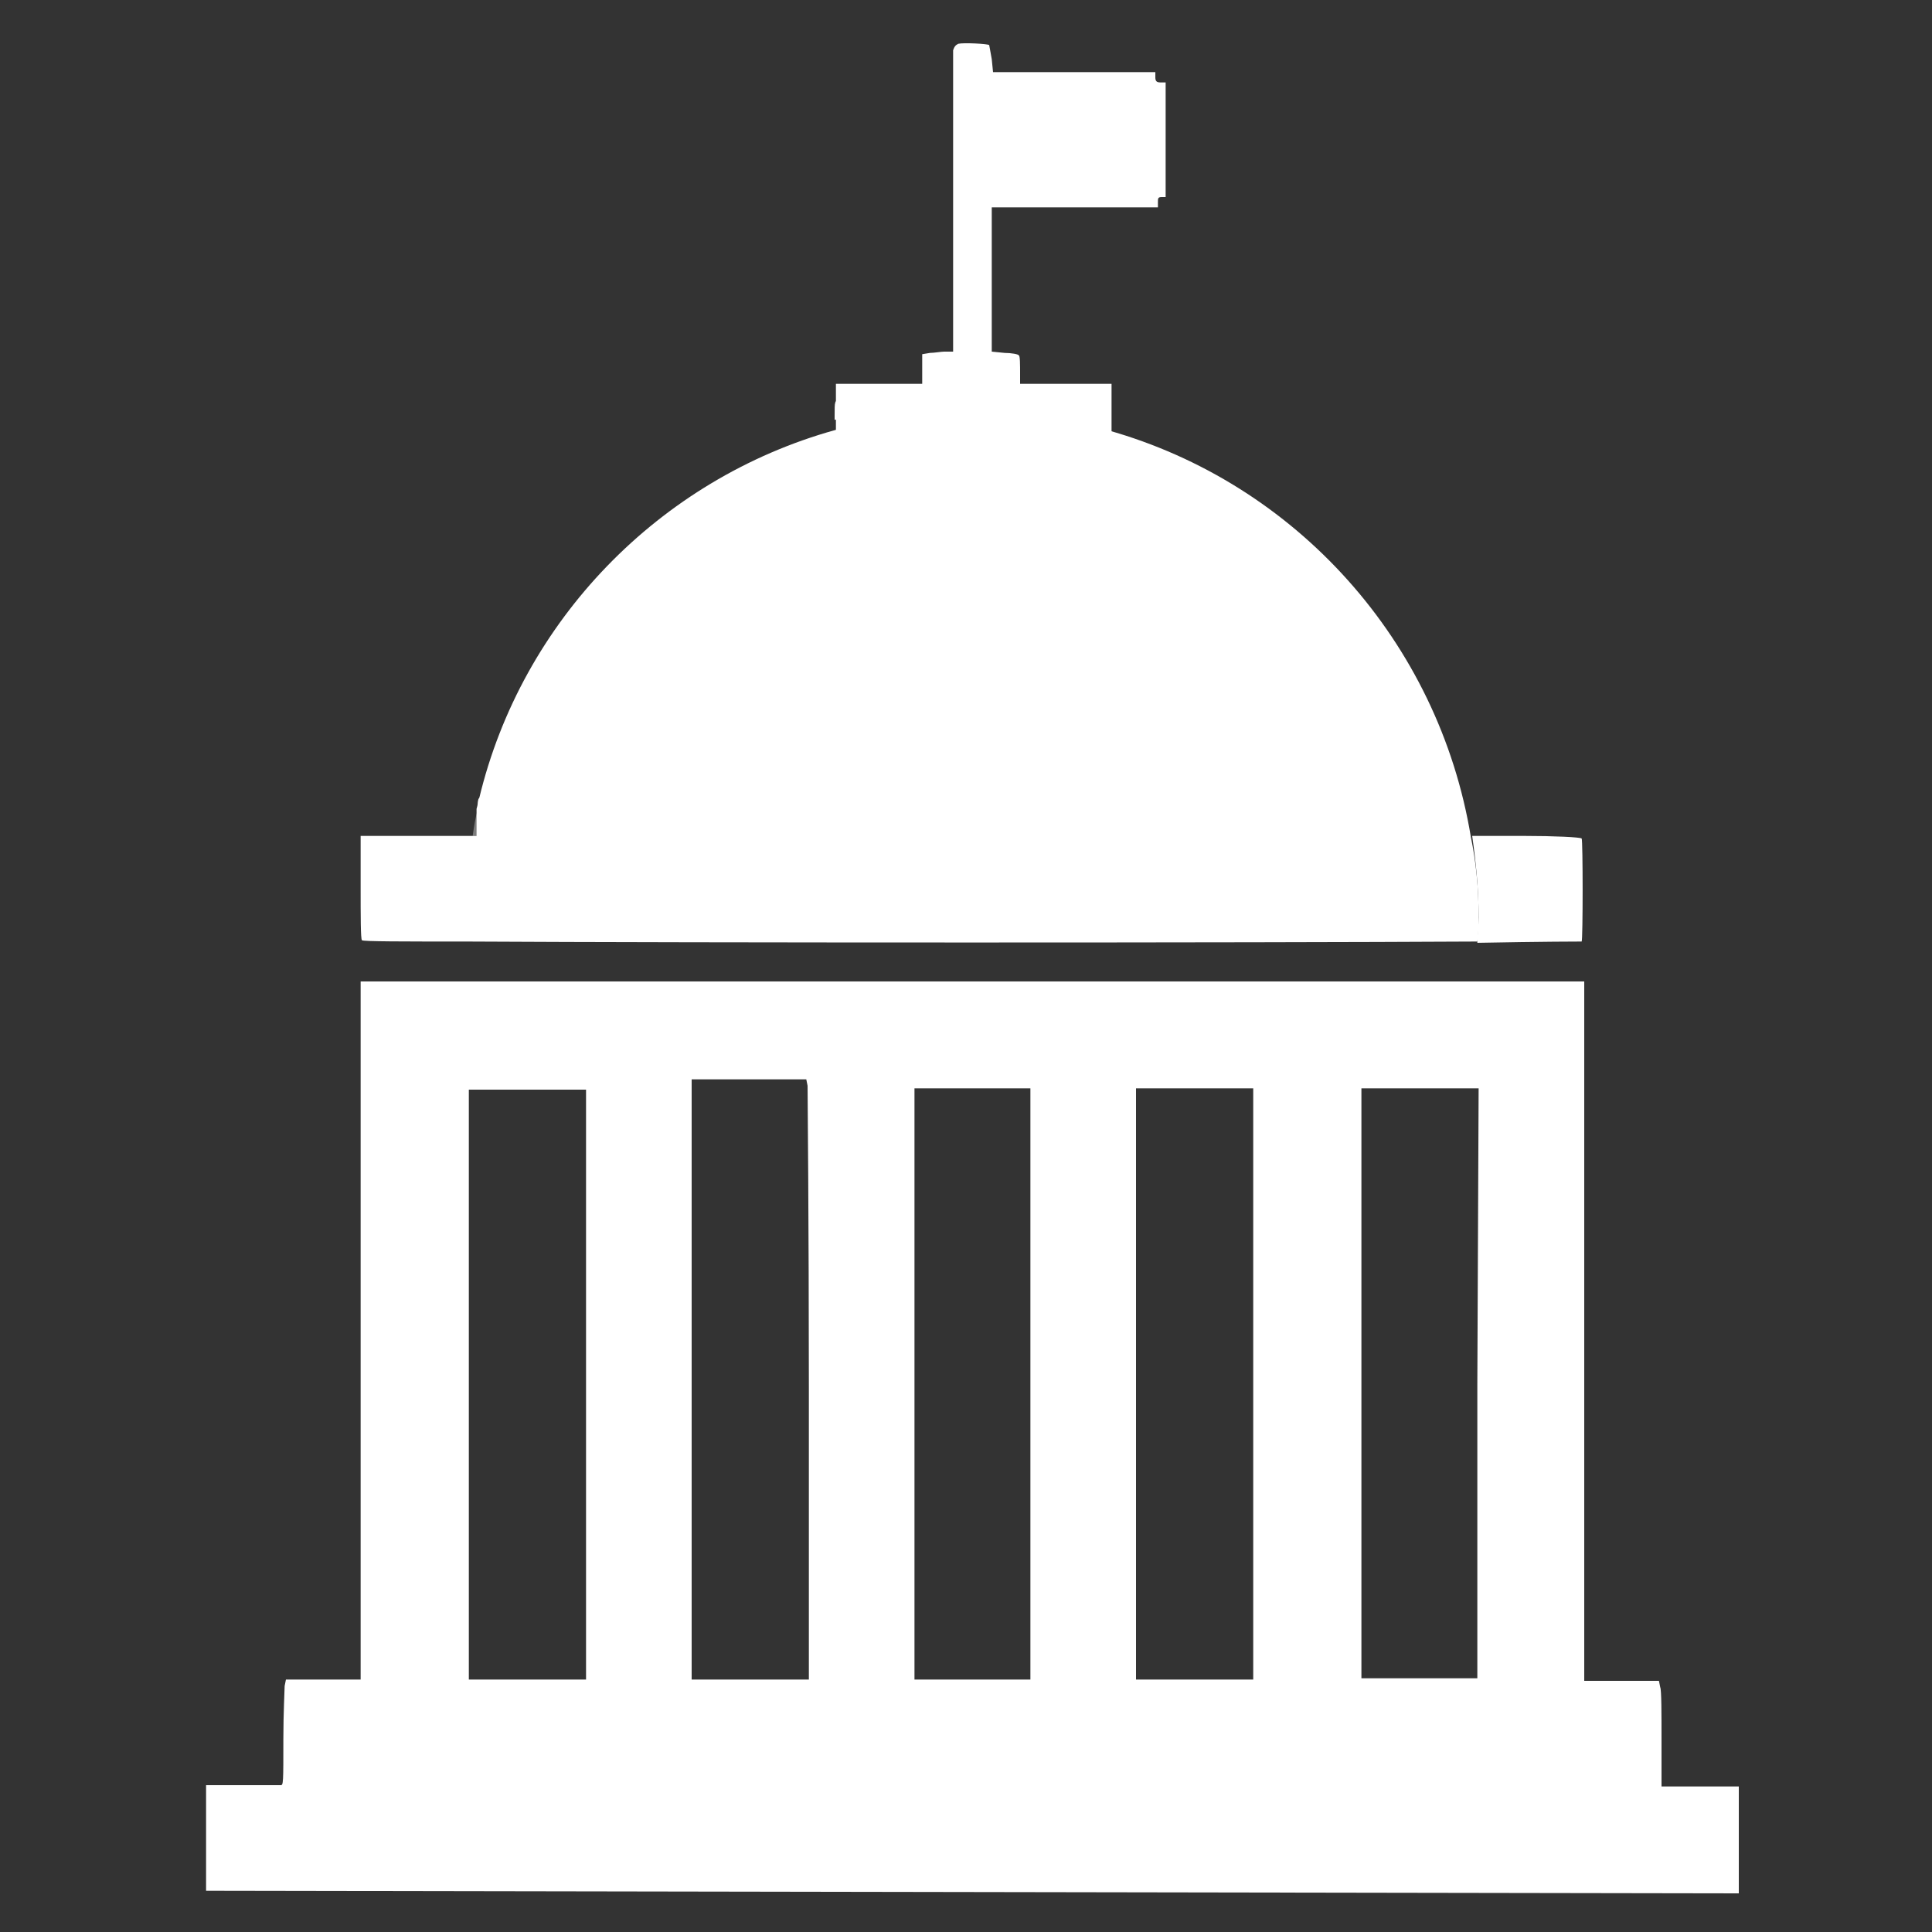 <?xml version="1.0" encoding="utf-8"?>
<!-- Generator: Adobe Illustrator 21.0.0, SVG Export Plug-In . SVG Version: 6.00 Build 0)  -->
<svg version="1.1" id="Layer_1" xmlns="http://www.w3.org/2000/svg" xmlns:xlink="http://www.w3.org/1999/xlink" x="0px" y="0px"
	 viewBox="0 0 150 150" style="enable-background:new 0 0 150 150;" xml:space="preserve">
<rect x="0" y="0" width="150" height="150" fill="#333333" stroke="none"/>
<style type="text/css">
	.st0{fill:#FFFFFF;}
	.st1{opacity:0.36;fill:#FFFFFF;}
</style>
<g>
	<g>
		<path class="st0" d="M129,138.7l0-3.6c0-2,0-3.9-0.1-4.1l-0.1-0.5H123V76.2H28v54.2h-5.8l-0.1,0.5c0,0.3-0.1,2.1-0.1,4.1
			c0,3.4,0,3.6-0.2,3.6c-0.1,0-1.5,0-3,0l-2.8,0l0,4.1l0,4.1L135,147v-8.3H129z M45.4,130.4l-4.5,0l-4.5,0l0-22.9l0-22.9h9.1V130.4z
			 M53.7,130.4V83.8h8.9l0.1,0.5c0,0.3,0.1,10.8,0.1,23.3l0,22.8H53.7z M80,130.4H71V84.5H80V130.4z M97.3,130.4h-9.1V84.5h9.1
			V130.4z M114.7,107.4l0,22.9l-4.5,0l-4.5,0V84.5h9.1L114.7,107.4z"/>
	</g>
	<path class="st0" d="M114.8,71.1c0,0.7,0,1.4-0.1,2c-17.9,0.1-60.6,0.1-78.5,0c-5,0-8,0-8.1-0.1c-0.1-0.1-0.1-1.9-0.1-4.1v-4l4.5,0
		l4.1,0l0.4,0v-1.5c0-0.2,0-0.5,0-0.6c0.1-0.3,0.1-0.6,0.2-0.8c3.3-13.8,14-24.8,27.6-28.6c3.4-0.9,6.9-1.4,10.6-1.4
		s7.2,0.5,10.6,1.4c14.6,4.1,25.7,16.4,28.2,31.6C114.6,66.9,114.8,69,114.8,71.1z"/>
	<path class="st0" d="M37.3,61.9c-0.1,0.3-0.1,0.6-0.2,0.8C37.1,62.1,37.1,62,37.3,61.9z"/>
	<path class="st0" d="M122.8,73.1c0,0-3.1,0-8.1,0.1c0-0.7,0.1-1.3,0.1-2c0-2.1-0.2-4.2-0.5-6.3l4,0c2.4,0,4.4,0.1,4.5,0.2
		C122.9,65.2,122.9,73,122.8,73.1z"/>
	<path class="st1" d="M37.1,62.8c0,0.2,0,0.4,0,0.6v1.5l-0.4,0C36.8,64.2,36.9,63.5,37.1,62.8z"/>
	<g>
		<path class="st0" d="M90.5,15.3h-0.3c-0.3,0-0.3,0.1-0.3,0.4v0.4H77v11.2l1,0.1c0.5,0,1.1,0.1,1.1,0.2c0.1,0,0.1,0.7,0.1,1.5v1.4
			h6v0.3c0,0.2,0.1,0.3,0.2,0.3c0.1,0,0.3,0,0.4,0c0.1,0,0.2,0.4,0.2,1.2c0,0.1,0,0.2,0,0.3c-3.4-0.9-6.9-1.4-10.6-1.4
			s-7.2,0.5-10.6,1.4c0-0.1,0-0.2,0-0.3c0-1.2,0-1.2,0.4-1.2c0.3,0,0.4-0.1,0.4-0.4v-0.3h6v-2.9l0.6-0.1c0.3,0,0.9-0.1,1.1-0.1H74
			V15.8C74,9.5,74,4.1,74,3.9c0.1-0.3,0.2-0.4,0.4-0.5c0.4-0.1,2.3,0,2.4,0.1c0,0,0.1,0.5,0.2,1.1l0.1,1h12.6V6
			c0,0.3,0.1,0.4,0.4,0.4l0.4,0l0,4.4L90.5,15.3z"/>
		<rect x="64.9" y="29.8" class="st0" width="21.4" height="5.2"/>
	</g>
</g>
</svg>
